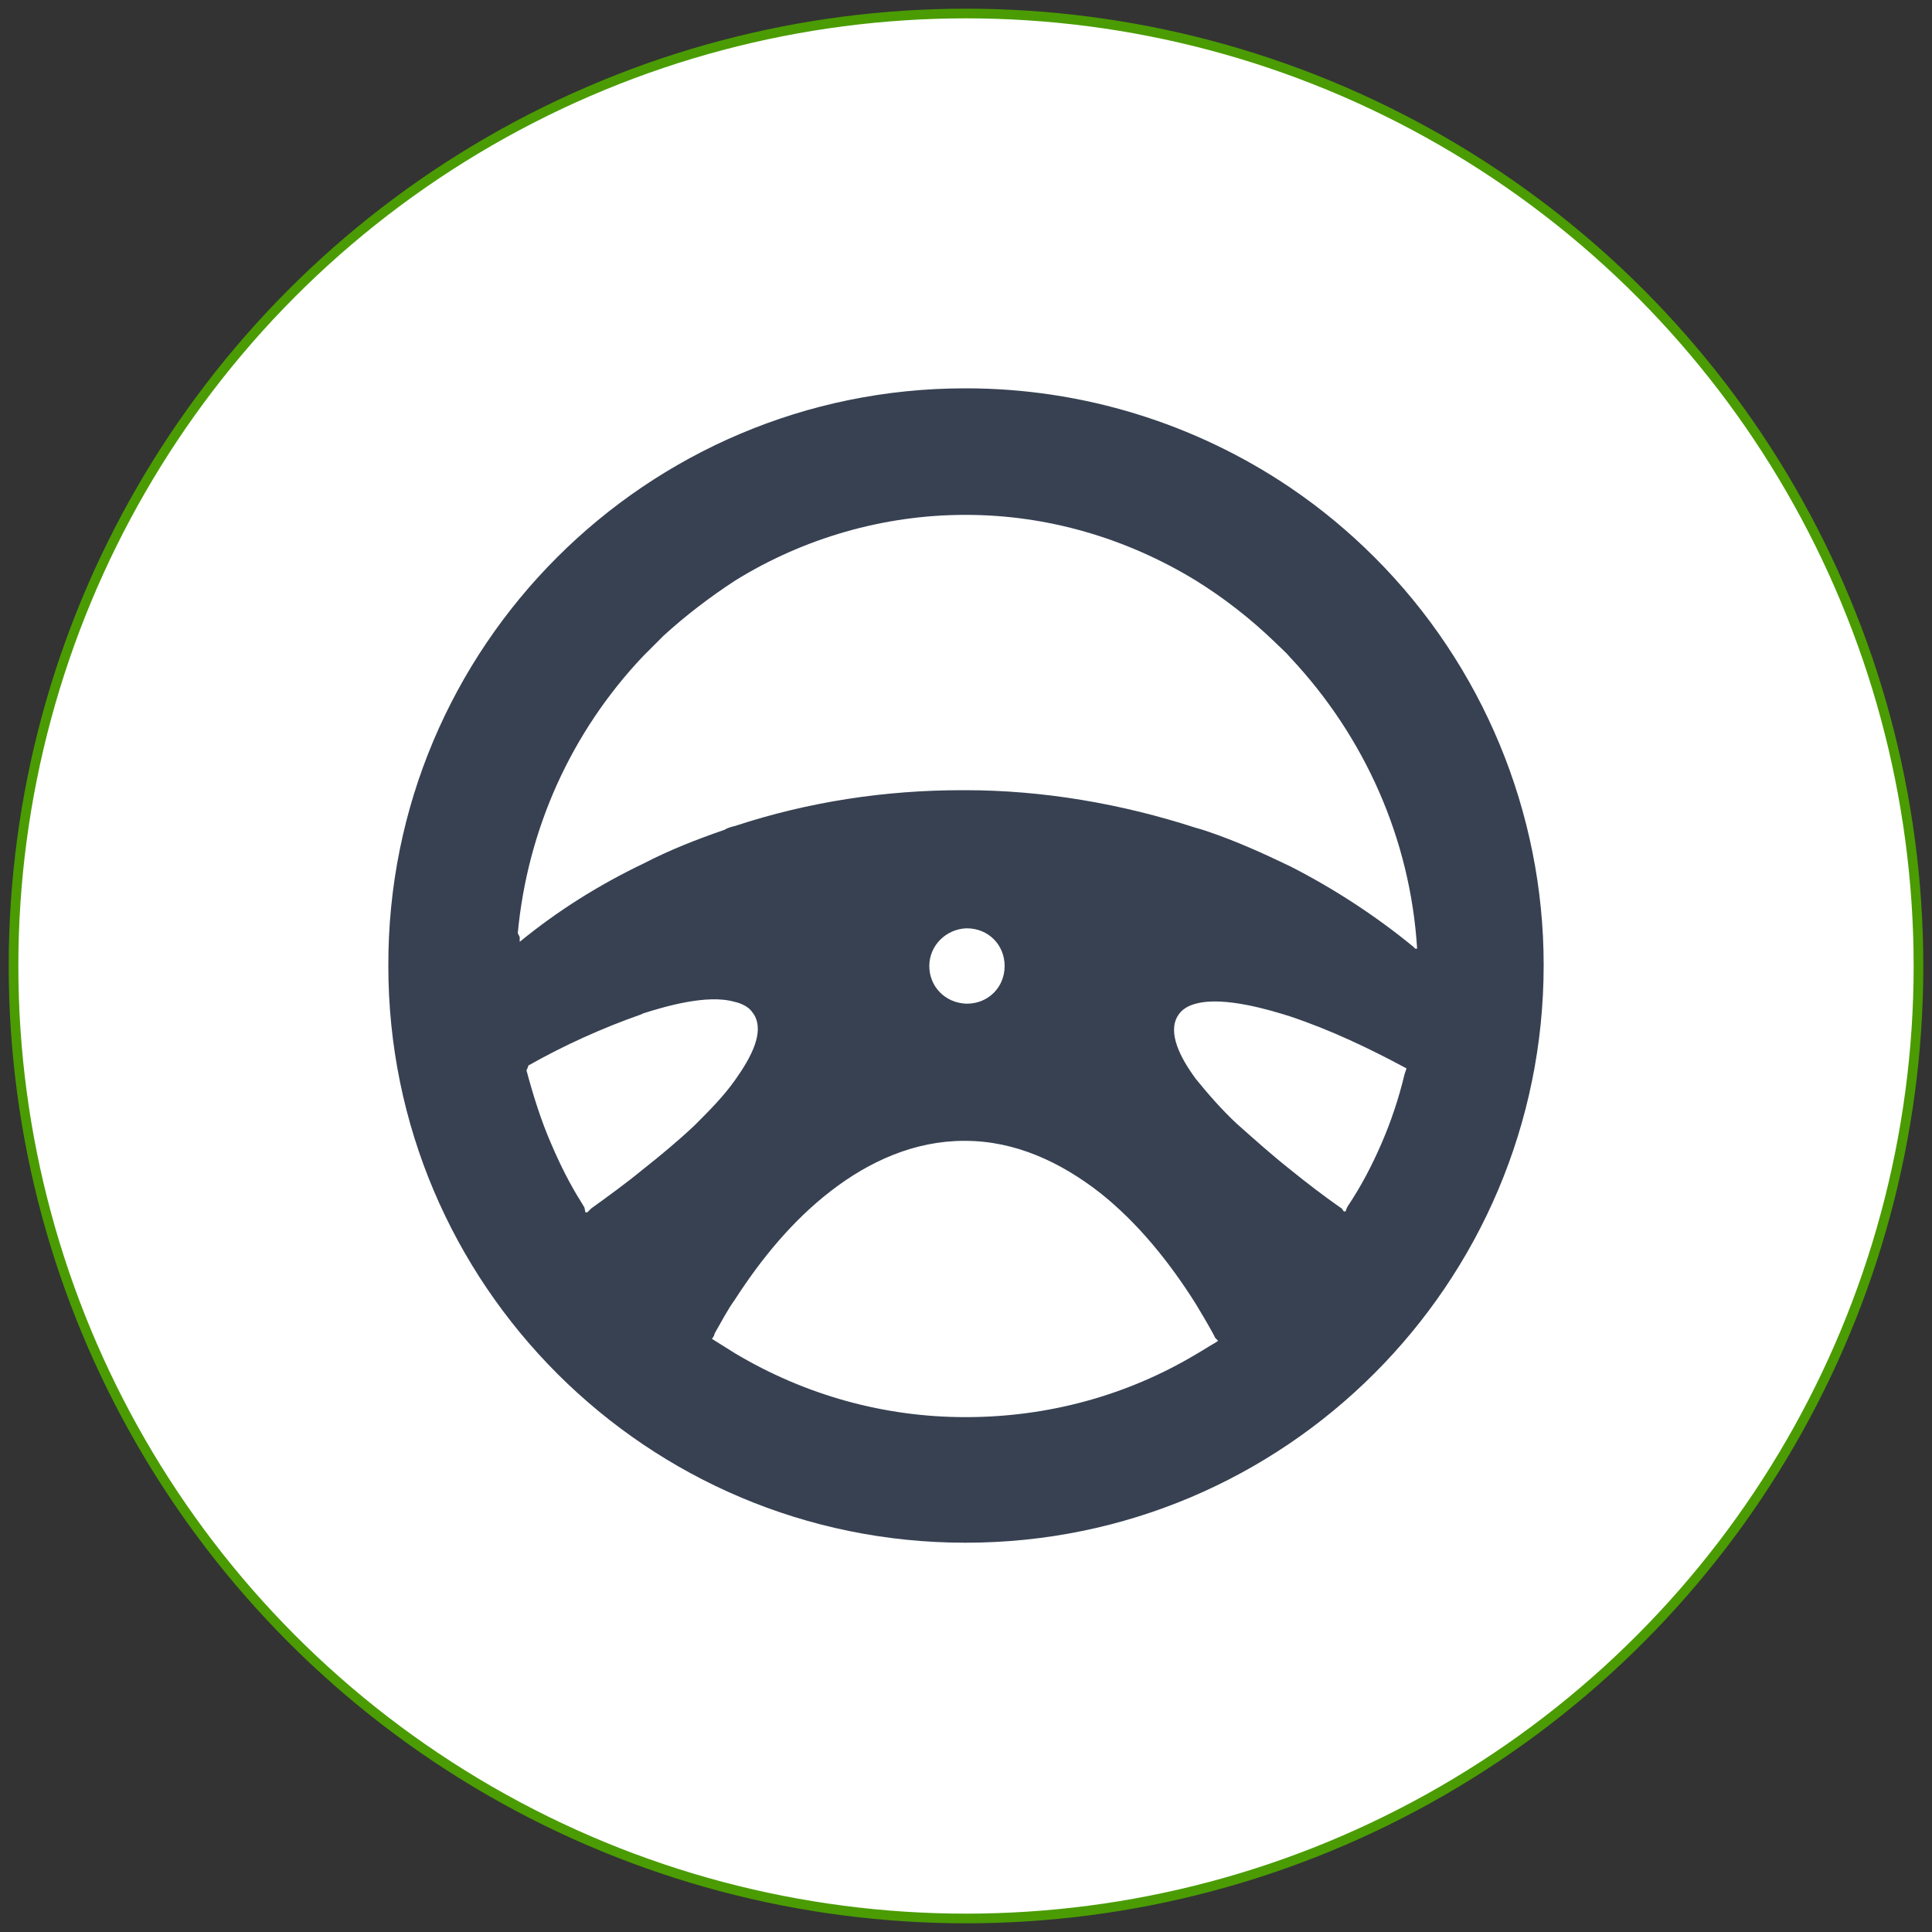 <?xml version="1.0" encoding="utf-8"?>
<!-- Generator: Adobe Illustrator 23.1.0, SVG Export Plug-In . SVG Version: 6.00 Build 0)  -->
<svg version="1.1" id="Camada_1" xmlns="http://www.w3.org/2000/svg" xmlns:xlink="http://www.w3.org/1999/xlink" x="0px" y="0px"
	 viewBox="0 0 200 200" style="enable-background:new 0 0 200 200;" xml:space="preserve">
<rect x="0" y="0" width="200" height="200" fill="#333333" stroke="none"/>
<style type="text/css">
	.st0{fill:#FFFFFF;stroke:#4A9C02;stroke-miterlimit:10;}
	.st1{fill-rule:evenodd;clip-rule:evenodd;fill:#374152;}
</style>
<circle class="st0" cx="100" cy="100" r="98.6"/>
<title>volante</title>
<path class="st1" d="M142.3,57.7c-2.7-2.7-5.6-5.1-8.7-7.2c-9.9-6.7-21.6-10.3-33.6-10.3h-0.1c-33,0-59.8,26.8-59.7,59.8
	c0,33,26.8,59.7,59.7,59.7h0.1c33,0,59.8-26.8,59.8-59.8C159.8,84.1,153.5,68.9,142.3,57.7z M71.9,116.5c-1.7,1.6-3.5,3.1-5.4,4.6
	c-1.7,1.4-3.5,2.7-5.3,4l-0.2,0.2l-0.2,0.2c0,0-0.1,0-0.1,0c0,0-0.1,0-0.1,0l-0.1-0.5l-0.3-0.5c-1.2-1.9-2.2-3.9-3.1-6
	c-1.1-2.5-1.9-5.1-2.6-7.7l0.1-0.2l0.1-0.3l0,0c3.7-2.1,7.7-3.9,11.7-5.3l0.2-0.1c2.2-0.7,6.6-2,9.4-1.2c0.5,0.1,1,0.3,1.4,0.6
	c0.3,0.2,0.5,0.5,0.7,0.8c1,1.8-0.3,4.3-2,6.7C74.9,113.5,73.4,115,71.9,116.5z M126.1,138.8L126.1,138.8l-0.3,0.2
	c-0.7,0.4-1.3,0.8-2,1.2c-7.2,4.3-15.4,6.5-23.8,6.5h-0.1c-8.4,0-16.6-2.3-23.8-6.6c-0.8-0.5-1.6-1-2.4-1.5l0.2-0.3l0.1-0.3
	c0.7-1.2,1.3-2.4,2.1-3.5c2.7-4.2,6-8.2,9.9-11.2c4-3.1,8.7-5.2,13.8-5.2h0.1c5.2,0,9.9,2.2,14,5.4c3.9,3.1,7.2,7.2,9.9,11.5
	c0.6,1,1.2,2,1.8,3.1l0.2,0.4L126.1,138.8C126.1,138.8,126.1,138.8,126.1,138.8L126.1,138.8z M96.2,100c0-2.1,1.7-3.8,3.8-3.9h0.1
	c2.2,0,3.9,1.7,3.9,3.9s-1.7,3.9-3.9,3.9h-0.1C97.8,103.8,96.2,102.1,96.2,100z M145.5,110.9l-0.1,0.3c-0.6,2.5-1.4,4.9-2.4,7.2
	c-1,2.3-2.1,4.4-3.5,6.5l-0.1,0.2l-0.1,0.3l-0.1,0c0,0,0,0-0.1,0l-0.2-0.3l-0.3-0.2c-1.7-1.2-3.4-2.5-5-3.8
	c-1.9-1.5-3.8-3.2-5.6-4.8c-1.5-1.4-2.9-3-4.2-4.6c-1.7-2.3-2.9-4.8-1.9-6.5c0.4-0.7,1.1-1.1,1.9-1.3c2.9-0.8,7.8,0.7,9.7,1.3l0,0
	c4.2,1.4,8.2,3.3,12.1,5.4L145.5,110.9z M146.3,98c-3.9-3.2-8.2-6-12.7-8.3c-2.9-1.4-5.8-2.7-8.8-3.7c-0.3-0.1-0.6-0.2-1-0.3
	c-7.7-2.5-15.8-3.9-23.9-3.9h-0.3c-8,0-15.9,1.2-23.5,3.7c-0.4,0.1-0.8,0.2-1.1,0.4c-2.9,1-5.7,2.1-8.4,3.5
	c-4.6,2.2-8.9,4.9-12.8,8.1l0-0.5l-0.2-0.4c1-10.7,5.5-20.8,13-28.7c0.7-0.7,1.4-1.4,2.1-2.1c2.3-2.1,4.8-4,7.4-5.7
	c7.1-4.4,15.4-6.8,23.8-6.8h0.1c8.4,0,16.6,2.4,23.8,6.8c2.9,1.8,5.6,3.9,8.1,6.3c0.6,0.6,1.2,1.1,1.7,1.7
	c7.7,8.2,12.4,18.8,13.1,30.1h-0.2C146.4,98.1,146.4,98.1,146.3,98z"/>
</svg>
